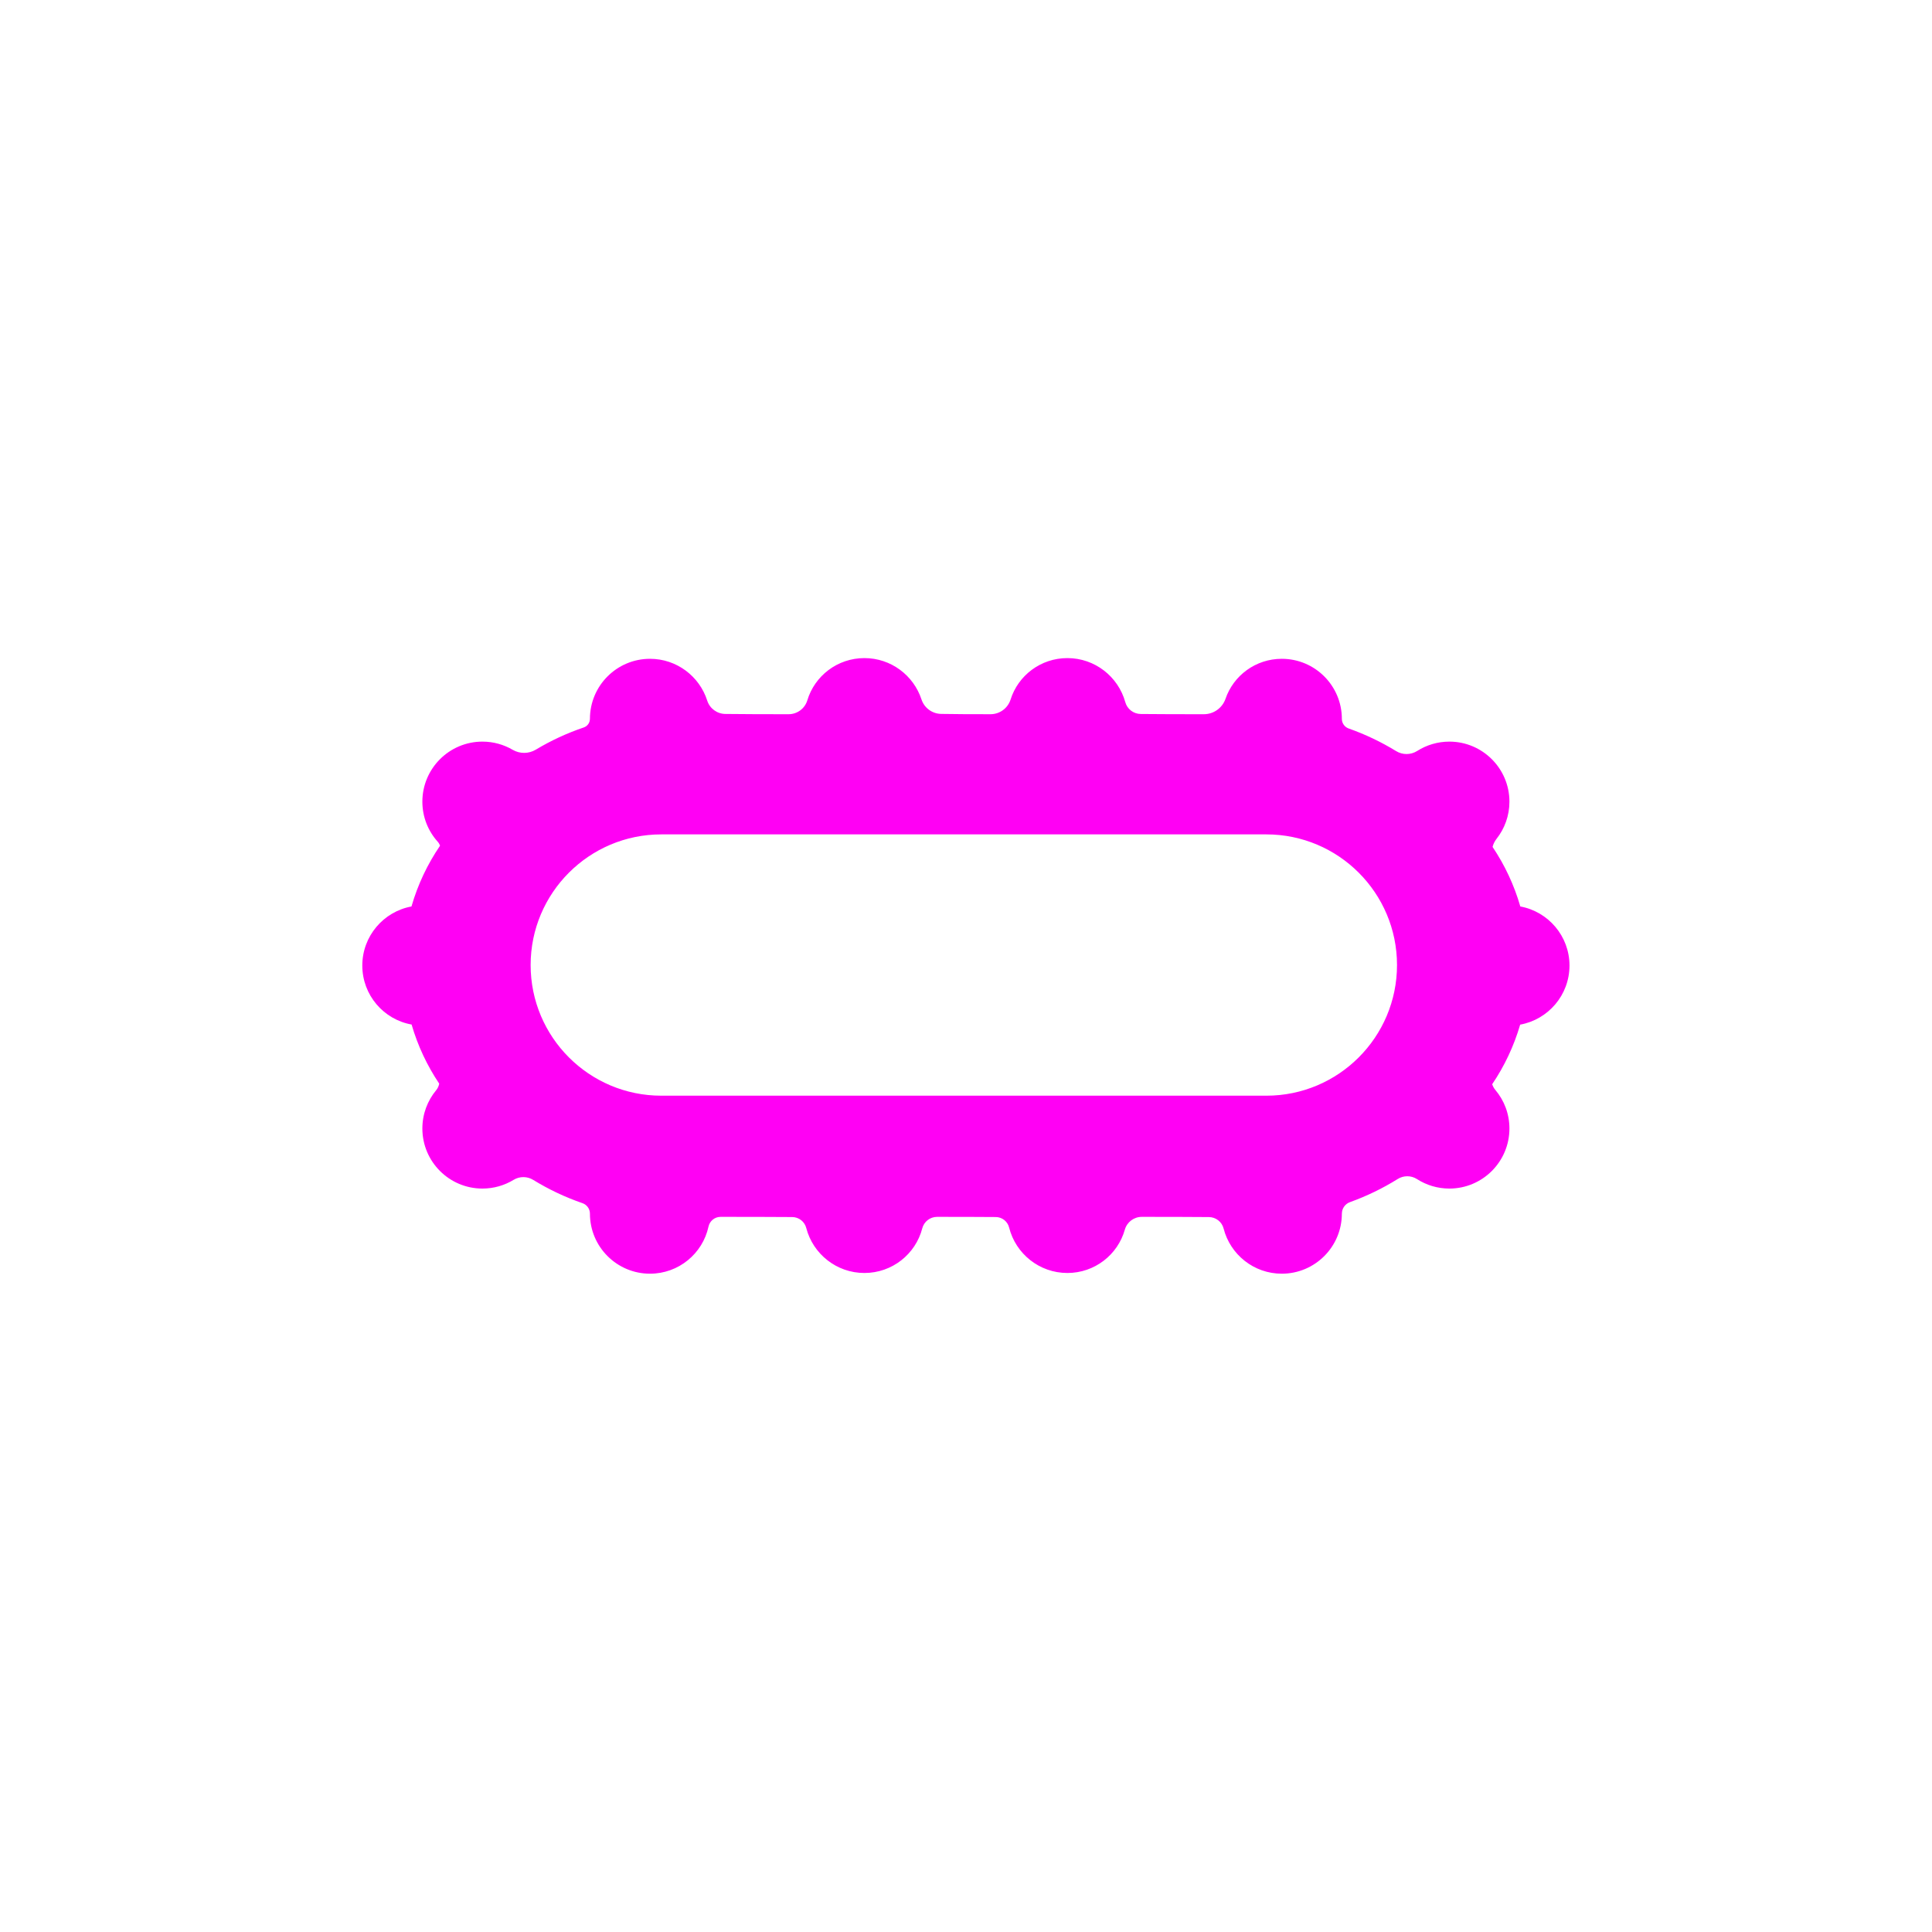 <?xml version="1.0" encoding="UTF-8" standalone="no"?>
<!DOCTYPE svg PUBLIC "-//W3C//DTD SVG 1.1//EN" "http://www.w3.org/Graphics/SVG/1.1/DTD/svg11.dtd">
<svg width="100%" height="100%" viewBox="0 0 512 512" version="1.1" xmlns="http://www.w3.org/2000/svg" xmlns:xlink="http://www.w3.org/1999/xlink" xml:space="preserve" xmlns:serif="http://www.serif.com/" style="fill-rule:evenodd;clip-rule:evenodd;stroke-linejoin:round;stroke-miterlimit:2;">
    <g id="Raupenmodus" transform="matrix(0.902,0,0,0.902,149.437,149.437)">
        <g id="V1.1">
            <path id="Raupenmodus1" serif:id="Raupenmodus" d="M118.11,191.852L118.11,191.853C115.025,191.846 111.94,191.846 109.643,191.846C107.595,191.847 105.807,193.231 105.293,195.213C103.344,202.769 96.463,208.334 88.293,208.334C80.089,208.334 73.185,202.723 71.213,195.134C70.732,193.233 69.022,191.901 67.061,191.901C61.563,191.846 51.206,191.846 46.029,191.846C44.317,191.847 42.839,193.044 42.484,194.718C40.773,202.628 33.72,208.543 25.296,208.543C15.558,208.543 7.651,200.637 7.651,190.898L7.651,190.896C7.651,189.503 6.763,188.265 5.443,187.817C0.357,186.064 -4.478,183.767 -8.992,180.998C-10.752,179.902 -12.978,179.886 -14.753,180.957C-17.43,182.59 -20.574,183.532 -23.936,183.532C-33.675,183.532 -41.581,175.626 -41.581,165.887C-41.581,161.616 -40.061,157.698 -37.532,154.644C-37.061,154.073 -36.758,153.403 -36.632,152.703C-40.174,147.427 -42.934,141.583 -44.744,135.338C-52.979,133.872 -59.227,126.663 -59.227,118.006C-59.227,109.359 -52.994,102.157 -44.78,100.651C-42.93,94.218 -40.074,88.21 -36.394,82.808C-36.524,82.385 -36.746,81.987 -37.055,81.645C-39.871,78.525 -41.581,74.392 -41.581,69.862C-41.581,60.124 -33.675,52.217 -23.936,52.217C-20.689,52.217 -17.646,53.096 -15.031,54.629C-12.921,55.853 -10.31,55.827 -8.225,54.561C-3.821,51.92 0.886,49.734 5.828,48.058C6.915,47.695 7.648,46.678 7.648,45.532L7.651,45.532C7.651,35.793 15.558,27.886 25.296,27.886C33.162,27.886 39.832,33.044 42.107,40.158C42.852,42.498 45.026,44.087 47.481,44.087C52.612,44.165 60.872,44.165 66.028,44.165C68.545,44.164 70.768,42.524 71.511,40.12C73.665,32.906 80.373,27.677 88.293,27.677C96.111,27.677 102.749,32.773 105.062,39.822C105.899,42.361 108.271,44.077 110.945,44.077C113.043,44.122 115.577,44.143 118.11,44.154L118.11,44.149C120.672,44.165 123.234,44.165 125.345,44.165C128.022,44.165 130.395,42.442 131.224,39.897C133.441,32.797 140.091,27.677 147.928,27.677C156.03,27.677 162.864,33.149 164.932,40.596C165.496,42.665 167.376,44.101 169.521,44.101C174.386,44.165 182.63,44.165 188.028,44.165C190.874,44.165 193.412,42.374 194.367,39.693C196.701,32.806 203.243,27.886 210.924,27.886C220.663,27.886 228.569,35.793 228.569,45.532L228.569,45.533C228.57,46.809 229.378,47.946 230.584,48.364C235.473,50.089 240.126,52.317 244.481,54.983C246.383,56.166 248.793,56.161 250.689,54.968C253.427,53.228 256.675,52.217 260.157,52.217C269.895,52.217 277.802,60.124 277.802,69.862C277.802,73.988 276.383,77.785 274.007,80.791C273.452,81.503 273.063,82.309 272.848,83.153C276.416,88.466 279.19,94.355 281.001,100.65C289.215,102.158 295.447,109.36 295.447,118.006C295.447,126.668 289.191,133.881 280.956,135.369C279.126,141.672 276.328,147.565 272.737,152.875C272.933,153.479 273.244,154.051 273.666,154.558C276.25,157.618 277.802,161.573 277.802,165.887C277.802,175.626 269.895,183.532 260.157,183.532C256.649,183.532 253.38,182.507 250.632,180.74C248.899,179.64 246.688,179.639 244.955,180.736C240.577,183.461 235.895,185.741 230.97,187.512C229.535,188.019 228.575,189.376 228.575,190.898L228.569,190.898C228.569,200.637 220.663,208.543 210.924,208.543C202.704,208.543 195.789,202.91 193.832,195.296C193.332,193.303 191.541,191.906 189.487,191.906C184.325,191.846 175.147,191.846 169.775,191.846C167.471,191.847 165.445,193.374 164.81,195.589C162.745,202.956 155.96,208.334 147.928,208.334C139.676,208.334 132.739,202.657 130.814,195C130.37,193.179 128.738,191.897 126.864,191.897C124.54,191.87 121.325,191.857 118.11,191.852ZM206.387,156.245L28.615,156.245C7.43,156.245 -9.771,139.045 -9.771,117.859C-9.771,96.674 7.43,79.474 28.615,79.474L206.387,79.474C227.573,79.474 244.773,96.674 244.773,117.859C244.773,139.045 227.573,156.245 206.387,156.245Z" style="fill:rgb(255,0,244);"/>
        </g>
    </g>
</svg>
